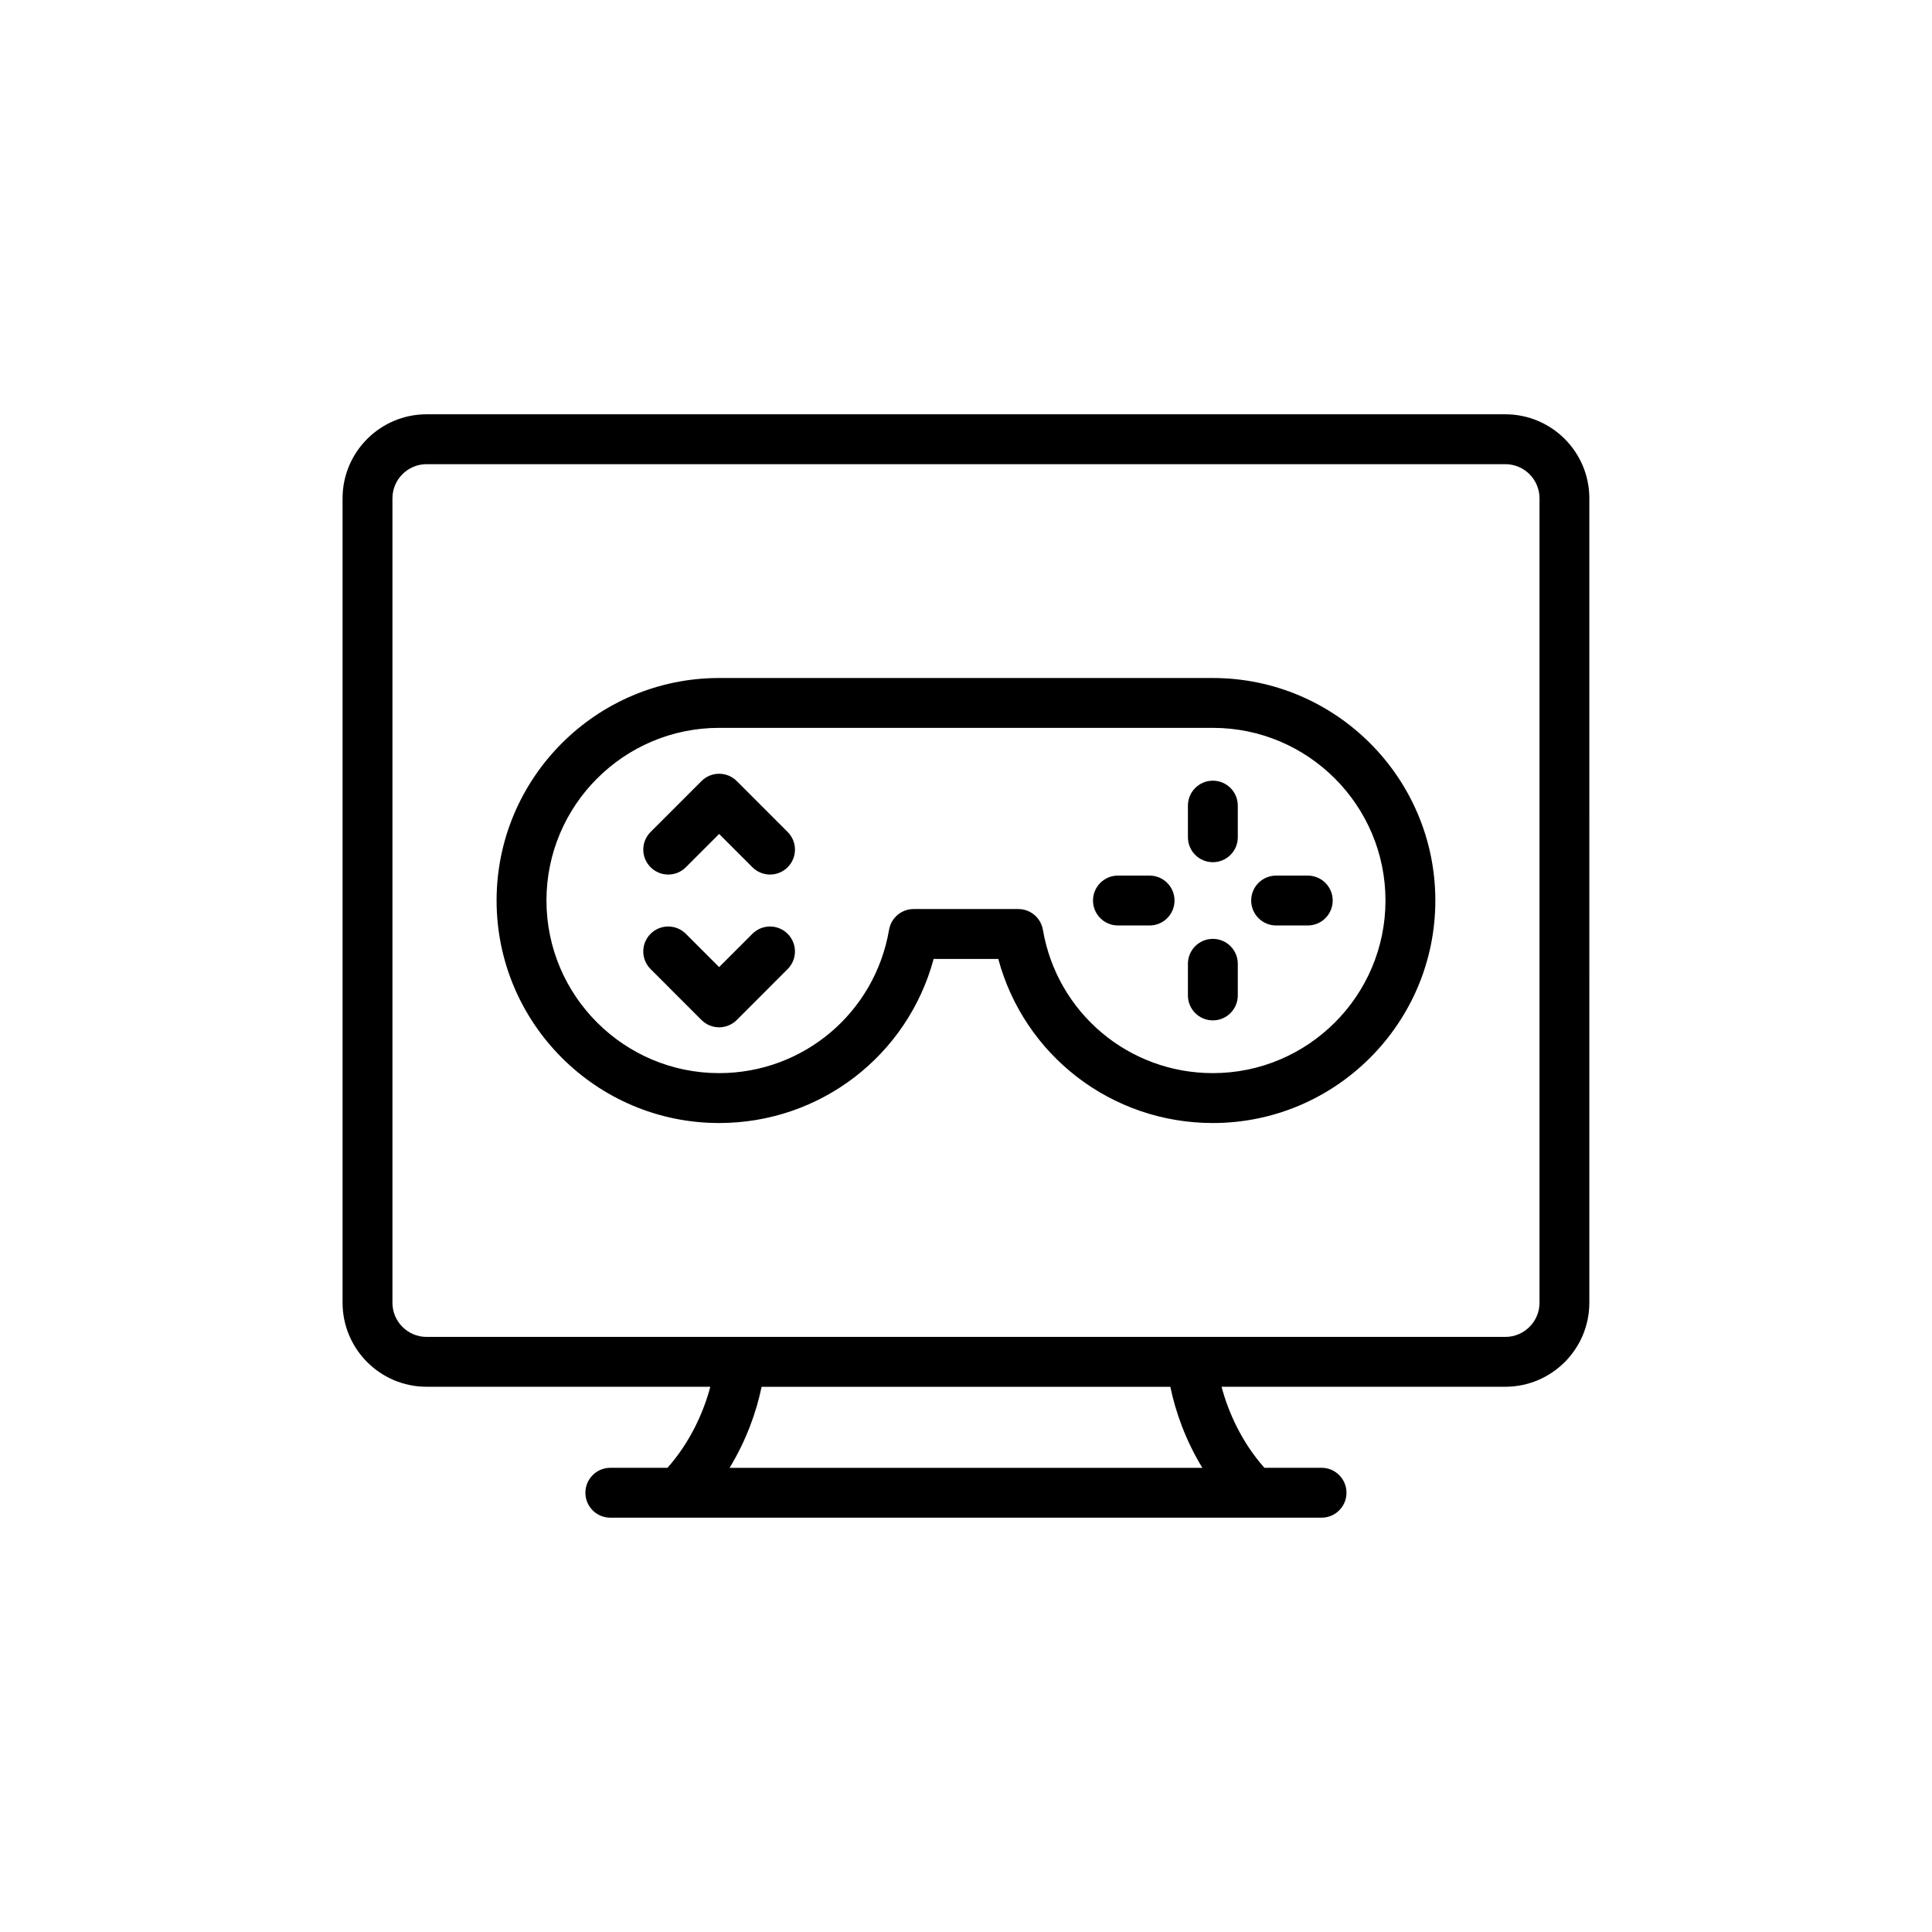 <?xml version="1.0" encoding="UTF-8"?>
<!-- Uploaded to: ICON Repo, www.svgrepo.com, Generator: ICON Repo Mixer Tools -->
<svg fill="#000000" width="800px" height="800px" version="1.1" viewBox="144 144 512 512" xmlns="http://www.w3.org/2000/svg">
 <g>
  <path d="m542.93 253.79h-285.88c-12.273 0-22.266 9.988-22.266 22.262v213.19c0 12.273 9.988 22.262 22.266 22.262h75.191c-1.801 6.852-5.441 14.836-11.352 21.477h-15.145c-3.652 0-6.609 2.957-6.609 6.609s2.957 6.609 6.609 6.609h188.48c3.652 0 6.609-2.957 6.609-6.609s-2.957-6.609-6.609-6.609h-15.145c-5.91-6.641-9.547-14.625-11.352-21.477h75.191c12.281 0 22.27-9.988 22.27-22.262l0.004-213.19c0-12.273-9.988-22.262-22.27-22.262zm-80.293 279.2h-125.29c4.406-7.223 7.125-14.844 8.484-21.477h108.32c1.359 6.633 4.078 14.254 8.484 21.477zm89.348-43.742c0 4.988-4.059 9.047-9.055 9.047h-285.88c-4.988 0-9.047-4.059-9.047-9.047v-213.19c0-4.988 4.059-9.047 9.047-9.047h285.88c4.996 0 9.055 4.059 9.055 9.047z"/>
  <path d="m465.42 323.68h-130.85c-32.52 0-58.969 26.453-58.969 58.969 0 32.512 26.453 58.965 58.969 58.965 26.898 0 49.98-17.98 56.852-43.48h17.133c6.871 25.504 29.957 43.48 56.859 43.48 32.512 0 58.965-26.453 58.965-58.965 0.004-32.52-26.449-58.969-58.961-58.969zm0 104.71c-22.336 0-41.273-15.977-45.043-37.992-0.543-3.168-3.293-5.492-6.512-5.492h-27.742c-3.219 0-5.969 2.324-6.512 5.492-3.769 22.012-22.711 37.992-45.039 37.992-25.227 0-45.754-20.523-45.754-45.746 0-25.227 20.527-45.754 45.754-45.754h130.85c25.227 0 45.746 20.527 45.746 45.754 0 25.227-20.52 45.746-45.746 45.746z"/>
  <path d="m465.42 350.89c-3.652 0-6.609 2.957-6.609 6.609v8.383c0 3.652 2.957 6.609 6.609 6.609s6.609-2.957 6.609-6.609v-8.383c0-3.652-2.957-6.609-6.609-6.609z"/>
  <path d="m448.65 376.04h-8.383c-3.652 0-6.609 2.957-6.609 6.609s2.957 6.609 6.609 6.609h8.383c3.652 0 6.609-2.957 6.609-6.609s-2.957-6.609-6.609-6.609z"/>
  <path d="m465.42 392.81c-3.652 0-6.609 2.957-6.609 6.609v8.383c0 3.652 2.957 6.609 6.609 6.609s6.609-2.957 6.609-6.609v-8.383c0-3.652-2.957-6.609-6.609-6.609z"/>
  <path d="m490.57 376.04h-8.383c-3.652 0-6.609 2.957-6.609 6.609s2.957 6.609 6.609 6.609h8.383c3.652 0 6.609-2.957 6.609-6.609s-2.957-6.609-6.609-6.609z"/>
  <path d="m339.25 350.99c-1.238-1.238-2.918-1.938-4.672-1.938-1.754 0-3.434 0.695-4.672 1.938l-13.492 13.492c-2.582 2.582-2.582 6.762 0 9.344 1.289 1.289 2.981 1.938 4.672 1.938 1.691 0 3.383-0.645 4.672-1.938l8.82-8.82 8.816 8.82c2.582 2.582 6.762 2.582 9.344 0s2.582-6.762 0-9.344z"/>
  <path d="m343.39 391.47-8.816 8.82-8.82-8.82c-2.582-2.582-6.762-2.582-9.344 0-2.582 2.582-2.582 6.762 0 9.344l13.492 13.496c1.238 1.238 2.922 1.938 4.672 1.938 1.754 0 3.434-0.695 4.672-1.938l13.488-13.496c2.582-2.582 2.582-6.762 0-9.344s-6.762-2.582-9.344 0z"/>
 </g>
</svg>
